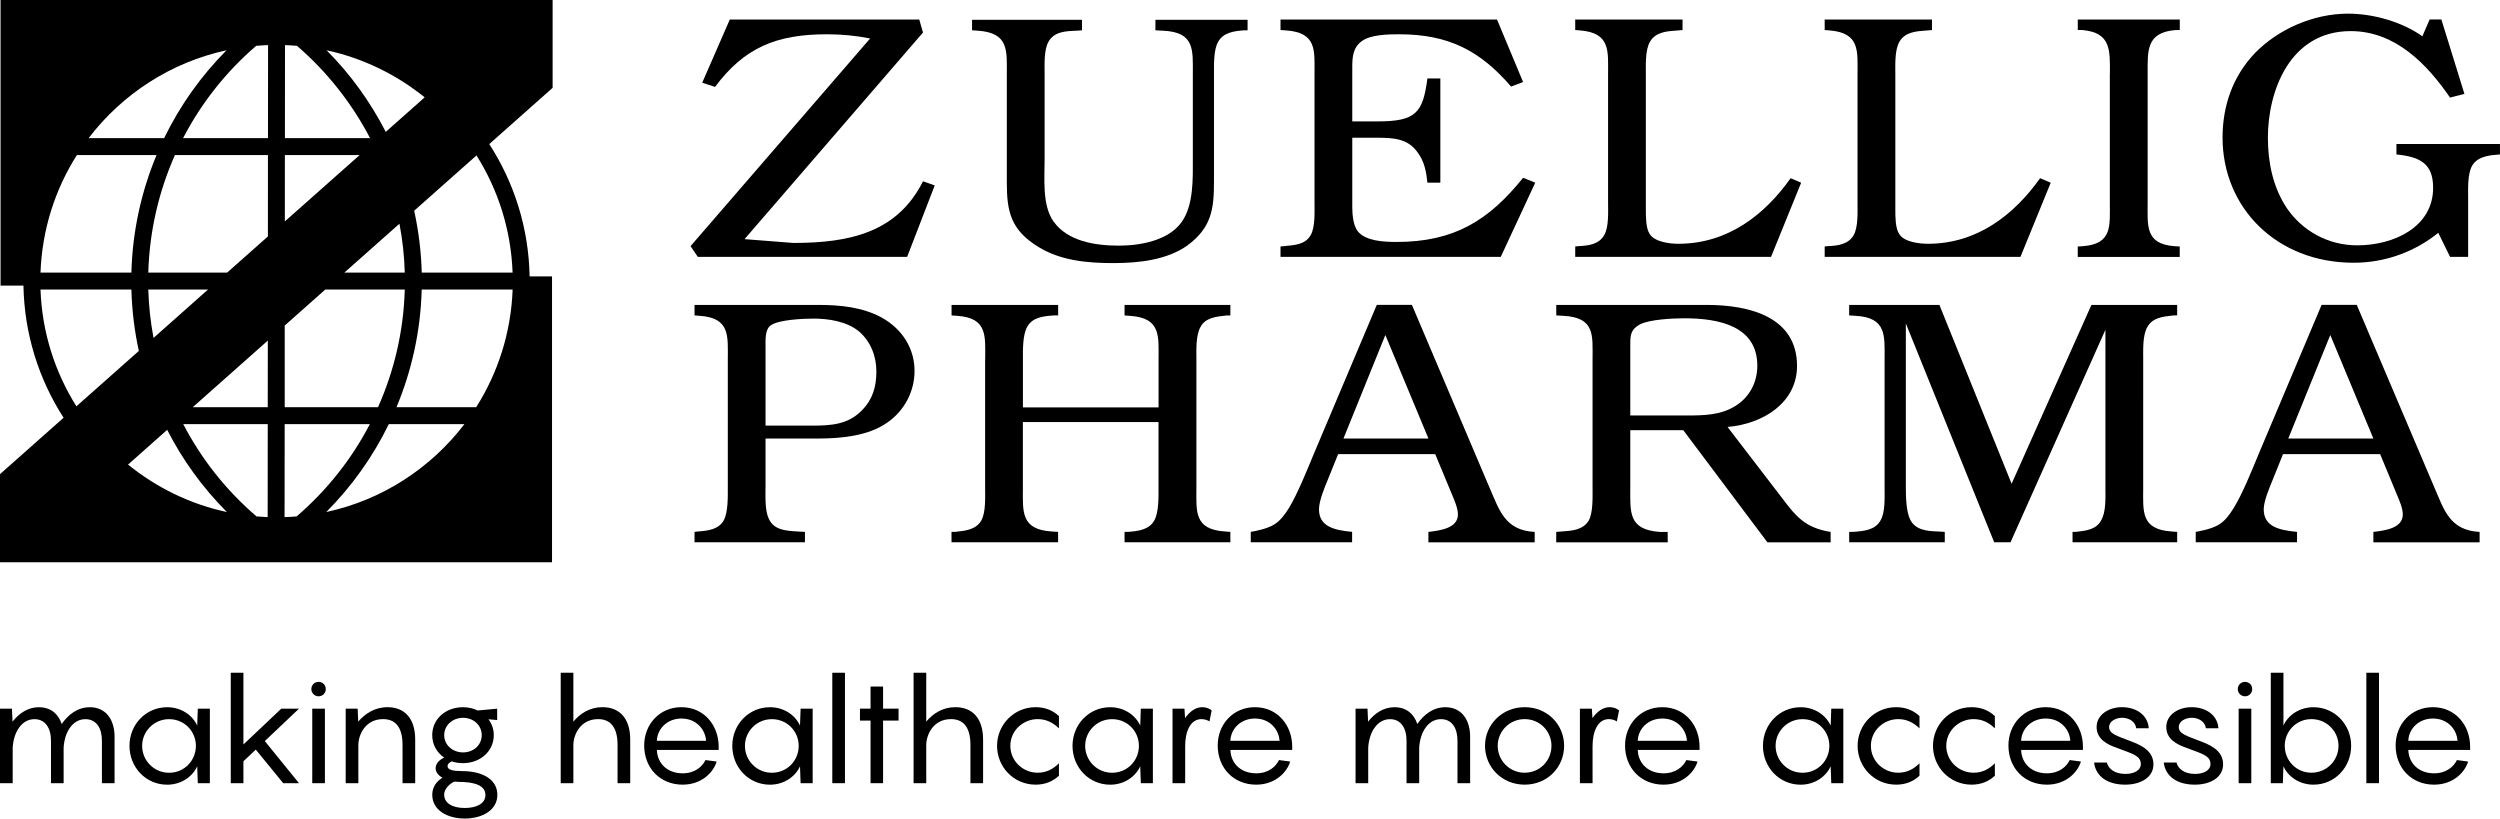 <?xml version="1.0" encoding="UTF-8"?>
<!-- Generator: Adobe Illustrator 25.2.1, SVG Export Plug-In . SVG Version: 6.00 Build 0)  -->
<svg xmlns="http://www.w3.org/2000/svg" xmlns:xlink="http://www.w3.org/1999/xlink" version="1.1" x="0px" y="0px" viewBox="0 0 630.18 206.33" style="enable-background:new 0 0 630.18 206.33;" xml:space="preserve">
<g id="Layer_1">
</g>
<g id="ZP_LOGO">
	<g>
		<g>
			<path d="M28.88,185.73v11.7h-3.19v-10.73c0-3.23-1.45-5.42-4.16-5.42c-3.23,0-5.27,3.27-5.49,7.2v8.95h-3.19v-10.73     c0-3.23-1.48-5.42-4.16-5.42c-3.23,0-5.27,3.27-5.49,7.2v8.95H0v-18.79h3.01l0.15,3.27c1.6-2.04,3.82-3.64,6.64-3.64     c2.93,0,4.9,1.63,5.75,4.23c1.63-2.34,3.97-4.23,7.09-4.23C26.66,178.27,28.88,181.35,28.88,185.73z"></path>
			<path d="M42.14,178.27c3.53,0,6.39,2,7.57,4.64l0.15-4.27h3.04v18.79h-3.04l-0.15-4.27c-1.19,2.63-4.05,4.64-7.57,4.64     c-5.38,0-9.5-4.38-9.5-9.8C32.63,182.65,36.75,178.27,42.14,178.27z M42.62,194.79c3.86,0,6.76-3.08,6.76-6.79     c0-3.64-2.9-6.72-6.76-6.72c-3.82,0-6.79,3.08-6.79,6.72C35.83,191.71,38.8,194.79,42.62,194.79z"></path>
			<path d="M66.75,186.8l8.61,10.62h-3.97l-6.91-8.46l-3.12,2.93v5.53h-3.19v-27.84h3.19v18.08l9.54-9.02h4.46L66.75,186.8z"></path>
			<path d="M78.48,173.7c0-1.04,0.82-1.82,1.82-1.82c1.04,0,1.82,0.78,1.82,1.82c0,1-0.78,1.82-1.82,1.82     C79.3,175.52,78.48,174.7,78.48,173.7z M81.9,197.42h-3.19v-18.79h3.19V197.42z"></path>
			<path d="M104.66,186.43v10.99h-3.19v-9.65c0-4.71-2-6.5-4.9-6.5c-4.46,0-6.24,3.9-6.24,6.57v9.58h-3.19v-18.79h3.01l0.15,3.27     c1.71-2,4.16-3.64,7.39-3.64C102.02,178.27,104.66,181.12,104.66,186.43z"></path>
			<path d="M125.37,200.35c0,3.86-3.79,5.98-8.21,5.98c-4.42,0-8.2-2.12-8.2-5.98c0-2.08,1.19-3.45,2.56-4.31     c-1-0.56-1.71-1.37-1.71-2.41c0-1.26,1.08-2.15,2.15-2.67c-1.86-1.26-3.01-3.27-3.01-5.64c0-4.05,3.34-7.05,7.76-7.05     c1.34,0,2.6,0.3,3.71,0.82l4.9-0.45v2.86l-2.19-0.19c0.85,1.12,1.34,2.49,1.34,4.01c0,4.01-3.38,7.05-7.76,7.05     c-1,0-1.97-0.15-2.82-0.45c-0.67,0.3-1.08,0.71-1.08,1.19c0,0.96,1.37,1.26,3.64,1.26C122.03,194.38,125.37,196.72,125.37,200.35     z M111.97,185.32c0,2.49,2.15,4.34,4.75,4.34c2.64,0,4.71-1.86,4.71-4.34c0-2.52-2.08-4.38-4.71-4.38     C114.12,180.94,111.97,182.79,111.97,185.32z M122.36,200.39c0-2.45-2.82-3.3-6.76-3.3c-0.37,0-0.71-0.04-1.08-0.07     c-1.15,0.52-2.56,1.82-2.56,3.27c0,2.19,2.12,3.38,5.2,3.38C120.21,203.66,122.36,202.54,122.36,200.39z"></path>
			<path d="M158.86,186.43v10.99h-3.19v-9.65c0-4.71-2-6.5-4.9-6.5c-4.46,0-6.24,3.9-6.24,6.57v9.58h-3.19v-27.84h3.19v12.32     c1.71-2.04,4.12-3.64,7.35-3.64C156.22,178.27,158.86,181.12,158.86,186.43z"></path>
			<path d="M181.17,189.03h-15.59c0.11,3.42,2.64,5.9,6.5,5.9c3.08,0,4.94-1.67,5.75-3.34l2.82,0.37c-0.74,2.56-3.64,5.83-8.58,5.83     c-5.68,0-9.69-4.2-9.69-9.88c0-5.27,3.82-9.65,9.39-9.65c5.75,0,9.39,4.64,9.39,9.95V189.03z M165.58,186.73h12.4     c-0.19-2.93-2.52-5.61-6.2-5.61C168.25,181.12,165.69,183.65,165.58,186.73z"></path>
			<path d="M194.09,178.27c3.53,0,6.39,2,7.57,4.64l0.15-4.27h3.04v18.79h-3.04l-0.15-4.27c-1.19,2.63-4.05,4.64-7.57,4.64     c-5.38,0-9.5-4.38-9.5-9.8C184.59,182.65,188.71,178.27,194.09,178.27z M194.57,194.79c3.86,0,6.76-3.08,6.76-6.79     c0-3.64-2.9-6.72-6.76-6.72c-3.82,0-6.79,3.08-6.79,6.72C187.78,191.71,190.75,194.79,194.57,194.79z"></path>
			<path d="M212.99,197.42h-3.19v-27.84h3.19V197.42z"></path>
			<path d="M226.5,181.64h-3.9v15.78h-3.16v-15.78h-2.67v-3.01h2.67v-5.57h3.16v5.57h3.9V181.64z"></path>
			<path d="M247.81,186.43v10.99h-3.19v-9.65c0-4.71-2-6.5-4.9-6.5c-4.46,0-6.24,3.9-6.24,6.57v9.58h-3.19v-27.84h3.19v12.32     c1.71-2.04,4.12-3.64,7.35-3.64C245.17,178.27,247.81,181.12,247.81,186.43z"></path>
			<path d="M261.55,181.27c-3.6,0-6.87,2.86-6.87,6.72c0,3.94,3.27,6.79,6.87,6.79c2.12,0,3.82-0.82,5.38-2.38v3.12     c-1.45,1.41-3.45,2.27-5.87,2.27c-5.49,0-9.73-4.42-9.73-9.8c0-5.27,4.23-9.73,9.73-9.73c2.41,0,4.42,0.85,5.87,2.26v3.08     C265.37,182.09,263.66,181.27,261.55,181.27z"></path>
			<path d="M279.85,178.27c3.53,0,6.39,2,7.57,4.64l0.15-4.27h3.04v18.79h-3.04l-0.15-4.27c-1.19,2.63-4.05,4.64-7.57,4.64     c-5.38,0-9.5-4.38-9.5-9.8C270.35,182.65,274.47,178.27,279.85,178.27z M280.33,194.79c3.86,0,6.76-3.08,6.76-6.79     c0-3.64-2.9-6.72-6.76-6.72c-3.82,0-6.79,3.08-6.79,6.72C273.54,191.71,276.51,194.79,280.33,194.79z"></path>
			<path d="M305.43,179.08l-0.56,2.78c-0.37-0.26-1.11-0.59-2-0.59c-2.9,0-4.12,3.27-4.12,6.79v9.36h-3.19v-18.79h3.01l0.15,2.38     c1.15-1.6,2.6-2.75,4.34-2.75C304.2,178.27,305.02,178.71,305.43,179.08z"></path>
			<path d="M325.74,189.03h-15.59c0.11,3.42,2.64,5.9,6.5,5.9c3.08,0,4.94-1.67,5.75-3.34l2.82,0.37c-0.74,2.56-3.64,5.83-8.58,5.83     c-5.68,0-9.69-4.2-9.69-9.88c0-5.27,3.82-9.65,9.39-9.65c5.75,0,9.39,4.64,9.39,9.95V189.03z M310.14,186.73h12.4     c-0.19-2.93-2.52-5.61-6.2-5.61C312.82,181.12,310.25,183.65,310.14,186.73z"></path>
			<path d="M370.58,185.73v11.7h-3.19v-10.73c0-3.23-1.45-5.42-4.16-5.42c-3.23,0-5.27,3.27-5.49,7.2v8.95h-3.19v-10.73     c0-3.23-1.48-5.42-4.16-5.42c-3.23,0-5.27,3.27-5.5,7.2v8.95h-3.19v-18.79h3.01l0.15,3.27c1.6-2.04,3.82-3.64,6.65-3.64     c2.93,0,4.9,1.63,5.75,4.23c1.63-2.34,3.97-4.23,7.09-4.23C368.35,178.27,370.58,181.35,370.58,185.73z"></path>
			<path d="M374.33,187.99c0-5.35,4.31-9.73,9.99-9.73c5.72,0,9.95,4.38,9.95,9.73c0,5.42-4.23,9.8-9.95,9.8     C378.64,197.79,374.33,193.41,374.33,187.99z M391.08,187.99c0-3.64-2.9-6.72-6.76-6.72c-3.82,0-6.79,3.08-6.79,6.72     c0,3.71,2.97,6.79,6.79,6.79C388.18,194.79,391.08,191.71,391.08,187.99z"></path>
			<path d="M408.12,179.08l-0.56,2.78c-0.37-0.26-1.11-0.59-2-0.59c-2.9,0-4.12,3.27-4.12,6.79v9.36h-3.19v-18.79h3.01l0.15,2.38     c1.15-1.6,2.6-2.75,4.34-2.75C406.89,178.27,407.71,178.71,408.12,179.08z"></path>
			<path d="M428.42,189.03h-15.59c0.11,3.42,2.64,5.9,6.5,5.9c3.08,0,4.94-1.67,5.75-3.34l2.82,0.37c-0.74,2.56-3.64,5.83-8.58,5.83     c-5.68,0-9.69-4.2-9.69-9.88c0-5.27,3.82-9.65,9.39-9.65c5.75,0,9.39,4.64,9.39,9.95V189.03z M412.83,186.73h12.4     c-0.19-2.93-2.52-5.61-6.2-5.61C415.5,181.12,412.94,183.65,412.83,186.73z"></path>
			<path d="M453.89,178.27c3.53,0,6.38,2,7.57,4.64l0.15-4.27h3.04v18.79h-3.04l-0.15-4.27c-1.19,2.63-4.05,4.64-7.57,4.64     c-5.38,0-9.5-4.38-9.5-9.8C444.39,182.65,448.51,178.27,453.89,178.27z M454.37,194.79c3.86,0,6.76-3.08,6.76-6.79     c0-3.64-2.9-6.72-6.76-6.72c-3.82,0-6.79,3.08-6.79,6.72C447.58,191.71,450.55,194.79,454.37,194.79z"></path>
			<path d="M478.47,181.27c-3.6,0-6.87,2.86-6.87,6.72c0,3.94,3.27,6.79,6.87,6.79c2.12,0,3.82-0.82,5.38-2.38v3.12     c-1.45,1.41-3.45,2.27-5.87,2.27c-5.49,0-9.73-4.42-9.73-9.8c0-5.27,4.23-9.73,9.73-9.73c2.41,0,4.42,0.85,5.87,2.26v3.08     C482.29,182.09,480.58,181.27,478.47,181.27z"></path>
			<path d="M497.47,181.27c-3.6,0-6.87,2.86-6.87,6.72c0,3.94,3.27,6.79,6.87,6.79c2.12,0,3.82-0.82,5.38-2.38v3.12     c-1.45,1.41-3.45,2.27-5.87,2.27c-5.49,0-9.73-4.42-9.73-9.8c0-5.27,4.23-9.73,9.73-9.73c2.41,0,4.42,0.85,5.87,2.26v3.08     C501.3,182.09,499.59,181.27,497.47,181.27z"></path>
			<path d="M525.06,189.03h-15.59c0.11,3.42,2.64,5.9,6.5,5.9c3.08,0,4.94-1.67,5.75-3.34l2.82,0.37c-0.74,2.56-3.64,5.83-8.58,5.83     c-5.68,0-9.69-4.2-9.69-9.88c0-5.27,3.82-9.65,9.39-9.65c5.75,0,9.39,4.64,9.39,9.95V189.03z M509.47,186.73h12.4     c-0.19-2.93-2.52-5.61-6.2-5.61C512.14,181.12,509.58,183.65,509.47,186.73z"></path>
			<path d="M531.07,192.22c0.48,1.71,2.08,2.86,4.71,2.86c2.26,0,3.86-0.96,3.86-2.45c0-2.12-1.93-2.56-5.87-4.05     c-2.75-0.93-5.27-2.34-5.27-5.31c0-3.16,3.12-5.01,6.35-5.01c3.97,0,6.61,2.26,6.79,5.31h-3.16c-0.22-1.71-1.86-2.64-3.56-2.64     c-1.52,0-3.27,0.82-3.27,2.34c0,1.71,1.89,2.19,5.64,3.64c3.53,1.3,5.53,2.97,5.53,5.79c0,3.12-3.01,5.09-7.13,5.09     c-4.31,0-7.39-1.97-7.83-5.57H531.07z"></path>
			<path d="M548.63,192.22c0.48,1.71,2.08,2.86,4.71,2.86c2.26,0,3.86-0.96,3.86-2.45c0-2.12-1.93-2.56-5.87-4.05     c-2.75-0.93-5.27-2.34-5.27-5.31c0-3.16,3.12-5.01,6.35-5.01c3.97,0,6.61,2.26,6.79,5.31h-3.16c-0.22-1.71-1.86-2.64-3.56-2.64     c-1.52,0-3.27,0.82-3.27,2.34c0,1.71,1.89,2.19,5.64,3.64c3.53,1.3,5.53,2.97,5.53,5.79c0,3.12-3.01,5.09-7.13,5.09     c-4.31,0-7.39-1.97-7.83-5.57H548.63z"></path>
			<path d="M564.08,173.7c0-1.04,0.82-1.82,1.82-1.82c1.04,0,1.82,0.78,1.82,1.82c0,1-0.78,1.82-1.82,1.82     C564.89,175.52,564.08,174.7,564.08,173.7z M567.49,197.42h-3.19v-18.79h3.19V197.42z"></path>
			<path d="M583.16,197.79c-3.53,0-6.42-2.01-7.57-4.64l-0.15,4.27h-3.04v-27.84h3.19v13.33c1.15-2.64,4.05-4.64,7.57-4.64     c5.38,0,9.5,4.38,9.5,9.73C592.66,193.41,588.54,197.79,583.16,197.79z M582.64,181.27c-3.82,0-6.72,3.08-6.72,6.72     c0,3.71,2.9,6.79,6.72,6.79c3.86,0,6.83-3.08,6.83-6.79C589.47,184.35,586.5,181.27,582.64,181.27z"></path>
			<path d="M599.68,197.42h-3.19v-27.84h3.19V197.42z"></path>
			<path d="M622.66,189.03h-15.59c0.11,3.42,2.64,5.9,6.5,5.9c3.08,0,4.94-1.67,5.75-3.34l2.82,0.37c-0.74,2.56-3.64,5.83-8.58,5.83     c-5.68,0-9.69-4.2-9.69-9.88c0-5.27,3.82-9.65,9.39-9.65c5.75,0,9.39,4.64,9.39,9.95V189.03z M607.07,186.73h12.4     c-0.19-2.93-2.52-5.61-6.2-5.61C609.74,181.12,607.18,183.65,607.07,186.73z"></path>
		</g>
		<path d="M139.3,22.14V0H0.14v71.99h5.77c0.22,12.25,3.9,23.66,10.12,33.31L0,119.52v22.21h139.15V69.68h-5.65    c-0.22-12.28-3.93-23.71-10.17-33.36L139.3,22.14z M102.03,68.71H86.81l13.88-12.32C101.46,60.44,101.92,64.55,102.03,68.71z     M42.14,108.35c3.89,7.61,8.95,14.61,15.05,20.72c-9.29-1.99-17.78-6.18-24.91-11.96L42.14,108.35z M46.19,106.91h21.3    l-0.02,23.44c-0.93-0.04-1.88-0.1-2.8-0.17C57.01,123.62,50.76,115.7,46.19,106.91z M48.58,102.65l18.93-16.8l-0.02,16.8H48.58z     M71.76,106.91h21.47c-4.57,8.79-10.82,16.71-18.47,23.27c-1,0.08-2.01,0.14-3.03,0.17L71.76,106.91z M98.01,106.91h19.06    c-8.47,11.09-20.73,19.13-34.83,22.16C88.71,122.58,94.04,115.07,98.01,106.91z M95.29,102.65H71.77l0-20.59L82,72.98h20.03    C101.75,83.35,99.4,93.4,95.29,102.65z M64.58,11.55c0.99-0.08,1.99-0.15,2.99-0.18l-0.02,23.45h-21.4    C50.71,26.03,56.94,18.12,64.58,11.55z M41.37,34.82H22.34c8.45-11.07,20.68-19.1,34.76-22.15    C50.64,19.17,45.34,26.66,41.37,34.82z M90.65,39.09L71.8,55.81l0.01-16.72H90.65z M71.82,34.82l0.02-23.45    c1.01,0.03,2.02,0.1,3.02,0.18c7.62,6.57,13.85,14.49,18.42,23.27H71.82z M82.32,12.67c9.21,2,17.64,6.14,24.73,11.87l-9.81,8.7    C93.37,25.7,88.37,18.74,82.32,12.67z M19.38,39.09h20.08c-3.88,9.29-6.07,19.31-6.34,29.62H10.21    C10.6,57.85,13.9,47.72,19.38,39.09z M44.09,39.09h23.45L67.53,59.6l-10.27,9.11H37.38C37.67,58.37,40,48.32,44.09,39.09z     M37.38,72.98h15.06L38.7,85.18C37.95,81.19,37.5,77.11,37.38,72.98z M120.03,102.65H99.94c3.89-9.3,6.09-19.34,6.36-29.66h22.92    C128.82,83.86,125.51,94,120.03,102.65z M10.21,72.98h22.91c0.14,5.25,0.77,10.43,1.88,15.48l-15.74,13.96    C13.86,93.83,10.59,83.78,10.21,72.98z M129.21,68.71h-22.9c-0.14-5.29-0.79-10.51-1.91-15.59l15.71-13.94    C125.54,47.8,128.82,57.89,129.21,68.71z"></path>
		<g>
			<g>
				<path d="M228.66,64.75h-52.77l-1.82-2.71L219.33,9.7c-3.53-0.71-7.15-1.06-10.87-1.06c-12.86,0-20.88,3.42-28.22,13.27      l-3.23-1.06l6.95-15.93h47.76l0.94,3.28l-44.98,52.08l12.3,0.96c14.19,0,26.19-2.62,32.68-15.54l2.96,1.04L228.66,64.75z"></path>
				<path d="M314.48,4.99v2.65h-0.86c-2.57,0.19-5.23,0.53-6.57,2.91c-1.16,2.02-1.04,5.88-1.04,8.16v27.15      c0,6.77-0.6,11.5-6.67,15.99c-5.14,3.68-12.29,4.47-18.68,4.47c-6.58,0-13.25-0.61-18.87-4.05c-7.05-4.29-8-9.03-8-16.25V18.71      c0-5.88,0.57-10.43-7.25-10.97l-1.51-0.1V4.99h27.71v2.65l-1.32,0.1c-2.67,0.09-5.72,0.18-7.14,2.81      c-1.17,2.02-0.96,5.88-0.96,8.16v21.35c0,4.83-0.67,11.77,2.28,15.81c3.53,4.93,10.39,6.05,16.41,6.05      c5.5,0,12.47-1.3,15.79-5.87c3.14-4.3,2.88-11.17,2.88-16.25V18.71c0-6.06,0.56-10.63-7.54-10.97l-1.89-0.1V4.99H314.48z"></path>
				<path d="M383.93,20.68l-3.03,1.14c-7.74-8.98-15.65-13.18-28.22-13.18c-2.68,0-7.14,0.08-9.33,1.67      c-2.38,1.67-2.48,4.22-2.48,6.75V30.6h6.38c9.63,0,11.42-2.12,12.56-10.82h3.26v26.27h-3.26c-0.27-2.72-0.75-5.35-2.47-7.63      c-2.45-3.5-6.08-3.7-10.28-3.7h-6.19v17.49c0,1.75,0.21,4.67,1.42,6.13c2,2.46,6.67,2.65,9.72,2.65      c14.69,0,23.34-5.53,31.92-16.17l3.06,1.23l-8.69,18.7h-55.52v-2.62l0.96-0.09c2.56-0.26,5.31-0.35,6.66-2.8      c1.15-2.02,0.95-5.89,0.95-8.19V18.64c0-5.79,0.67-10.43-7.15-10.97l-1.42-0.1V4.93h54.58L383.93,20.68z"></path>
				<path d="M446.43,64.75h-49.36v-2.62l0.85-0.09c2.47-0.1,5.16-0.44,6.47-2.8c1.18-2.02,0.96-5.89,0.96-8.19V18.74      c0-5.8,0.66-10.45-7.03-11.07l-1.25-0.1V4.93h27.05v2.65l-1.24,0.1c-2.68,0.18-5.5,0.35-6.96,2.82      c-1.23,2.09-1.05,5.87-1.05,8.25v34.18c0,1.65,0,4.65,0.97,6.05c1.25,2.02,5.05,2.47,7.22,2.47c12.5,0,21.84-7.38,28.3-16.53      l2.66,1.14L446.43,64.75z"></path>
				<path d="M509.3,64.75h-49.35v-2.62l0.86-0.09c2.49-0.1,5.14-0.44,6.46-2.8c1.15-2.02,0.96-5.89,0.96-8.19V18.74      c0-5.8,0.68-10.45-7.04-11.07l-1.24-0.1V4.93H487v2.65l-1.22,0.1c-2.69,0.18-5.54,0.35-6.98,2.82      c-1.23,2.09-1.04,5.87-1.04,8.25v34.18c0,1.65,0,4.65,0.98,6.05c1.2,2.02,5.02,2.47,7.24,2.47c12.45,0,21.77-7.38,28.27-16.53      l2.68,1.14L509.3,64.75z"></path>
				<path d="M531.85,18.57c0-5.8,0.37-10.36-6.96-11h-1.14V4.93h25.71v2.65h-1.16c-7.31,0.64-6.94,5.2-6.94,11v32.48      c0,5.83-0.66,10.39,6.65,10.99l1.44,0.09v2.62h-25.71v-2.62l1.4-0.09c7.35-0.6,6.69-5.16,6.69-10.99V18.57z"></path>
				<path d="M621.21,23.66l-3.62,0.94c-5.62-8.16-13.61-16.76-25.05-16.76c-15.34,0-20.87,15.11-20.87,26.86      c0,6.16,1.25,12.48,4.78,17.77c3.89,5.69,10.35,9.37,17.71,9.37c9.43,0,19.16-4.71,19.16-14.49c0-6.04-3.16-7.81-9.25-8.42      v-2.64h26.1v2.64l-0.8,0.07c-2.35,0.18-5,0.61-6.25,2.83c-1.16,2.1-0.97,5.88-0.97,8.26v14.65h-4.56l-2.97-6.05      c-5.97,4.81-13.42,7.54-21.32,7.54c-19.51,0-33.06-13.95-33.06-31.54c0-7.87,2.48-15.36,8.17-21.32      c5.82-5.98,14.68-9.93,23.46-9.93c6.46,0,13.64,2.1,18.74,5.7l1.83-4.23h2.96L621.21,23.66z"></path>
			</g>
			<g>
				<path d="M192.96,122.92c0,2.37-0.17,5.89,0.9,7.99c1.32,2.73,4.37,2.89,7.13,3.06l1.91,0.1v2.62h-27.83v-2.62l0.86-0.1      c2.57-0.17,5.21-0.52,6.5-2.79c1.12-2.1,1.03-5.89,1.03-8.26V90.58c0-5.8,0.64-10.44-7.04-10.97l-1.35-0.1v-2.65h31.16      c5.52,0,11.14,0.55,16.01,3.18c5.22,2.91,8.29,7.81,8.29,13.46c0,5.09-2.47,10.02-6.96,13.08c-4.76,3.33-11.6,3.96-17.4,3.96      h-13.2V122.92z M204.67,107.29c4.81,0,8.99-0.28,12.43-3.69c2.93-2.91,3.81-6.15,3.81-10.01c0-3.79-1.44-7.56-4.45-10.11      c-3.07-2.46-7.53-3.17-11.44-3.17c-2.5,0-8.7,0.27-10.68,1.67c-1.55,0.98-1.37,3.8-1.37,5.29v20.02H204.67z"></path>
				<path d="M248.34,90.58c0-5.8,0.67-10.44-7.06-10.97l-1.42-0.1v-2.65h26.87v2.65h-1.07c-2.64,0.19-5.42,0.45-6.75,2.91      c-1.16,2.09-1.06,5.88-1.06,8.25v12.03h34.19V90.68c0-5.89,0.67-10.53-7.16-11.06l-1.41-0.1v-2.65h26.67v2.65h-0.94      c-2.59,0.28-5.36,0.53-6.59,2.91c-1.21,2.09-1.03,5.88-1.03,8.16V123c0,5.81-0.66,10.45,7.17,10.97l1.39,0.1v2.62h-26.67v-2.62      h0.93c2.59-0.2,5.26-0.54,6.58-2.9c1.15-2.1,1.05-5.89,1.05-8.18v-16.6h-34.19V123c0,5.89-0.59,10.45,7.23,10.97l1.65,0.1v2.62      h-26.87v-2.62h0.95c2.57-0.28,5.22-0.54,6.58-2.9c1.14-2.1,0.94-5.89,0.94-8.18V90.58z"></path>
				<path d="M375.5,123c2.4,5.45,3.8,10.71,11.35,11.08v2.62h-26.79v-2.62c3.16-0.37,7.44-0.98,7.44-4.41c0-1.5-0.85-3.5-1.41-4.82      l-4.31-10.37H337.3l-2.66,6.59c-0.78,1.85-2.16,5.26-2.16,7.3c0,4.36,3.78,5.26,8.35,5.7v2.62h-25.55v-2.62l1.08-0.2      c4.56-0.95,6.16-2,8.58-5.86c2.15-3.6,4.54-9.49,6.18-13.47l15.93-37.69h8.85L375.5,123z M360.07,110.54l-10.86-26.09      l-10.56,26.09H360.07z"></path>
				<path d="M450.69,127.47c2.94,3.8,5.7,5.81,10.76,6.61v2.62h-15.94l-21.2-28.26h-13.36v14.48c0,6.06-0.58,10.62,7.43,11.16h2      v2.62h-28.1v-2.62l1.24-0.1c2.66-0.17,5.5-0.34,6.97-2.79c1.1-2.1,0.95-5.89,0.95-8.26V90.58c0-6.07,0.66-10.54-7.34-10.97      l-1.81-0.1v-2.65h37.91c10.96,0,22.78,3.1,22.78,15.39c0,9.16-8.41,14.61-17.52,15.37L450.69,127.47z M425.25,104.73      c4.26,0,8.56-0.08,12.28-2.45c3.62-2.29,5.44-6.07,5.44-10.1c0-9.93-9.54-11.95-18.42-11.95c-2.74,0-8.73,0.26-11.21,1.56      c-2.3,1.27-2.39,2.73-2.39,4.94v18H425.25z"></path>
				<path d="M502.68,136.69l-22.27-55.15V123c0,2.29,0.1,5.89,1.06,7.91c1.34,2.73,4.28,2.97,7.03,3.06l1.72,0.1v2.62h-24.09v-2.62      h1.02c2.69-0.2,5.55-0.44,6.88-2.9c1.22-2.02,1.02-5.89,1.02-8.18V90.58c0-5.88,0.6-10.54-7.3-10.97l-1.63-0.1v-2.65h22.75      l18.2,45.08l20.12-45.08h21.61v2.65h-0.93c-2.6,0.28-5.25,0.53-6.58,2.91c-1.23,2.09-1.05,5.88-1.05,8.16V123      c0,5.81-0.67,10.45,7.15,10.97l1.42,0.1v2.62h-26.38v-2.62h0.85c2.46-0.28,5.12-0.54,6.35-2.9c1.29-2.1,1.09-5.89,1.09-8.18      V83.12l-23.92,53.57H502.68z"></path>
				<path d="M613.69,123c2.38,5.45,3.8,10.71,11.35,11.08v2.62h-26.78v-2.62c3.13-0.37,7.42-0.98,7.42-4.41      c0-1.5-0.85-3.5-1.42-4.82l-4.29-10.37h-24.49l-2.65,6.59c-0.76,1.85-2.21,5.26-2.21,7.3c0,4.36,3.81,5.26,8.4,5.7v2.62h-25.54      v-2.62l1.06-0.2c4.55-0.95,6.17-2,8.54-5.86c2.21-3.6,4.58-9.49,6.22-13.47l15.91-37.69h8.86L613.69,123z M598.26,110.54      L587.4,84.45l-10.59,26.09H598.26z"></path>
			</g>
		</g>
	</g>
</g>
</svg>
